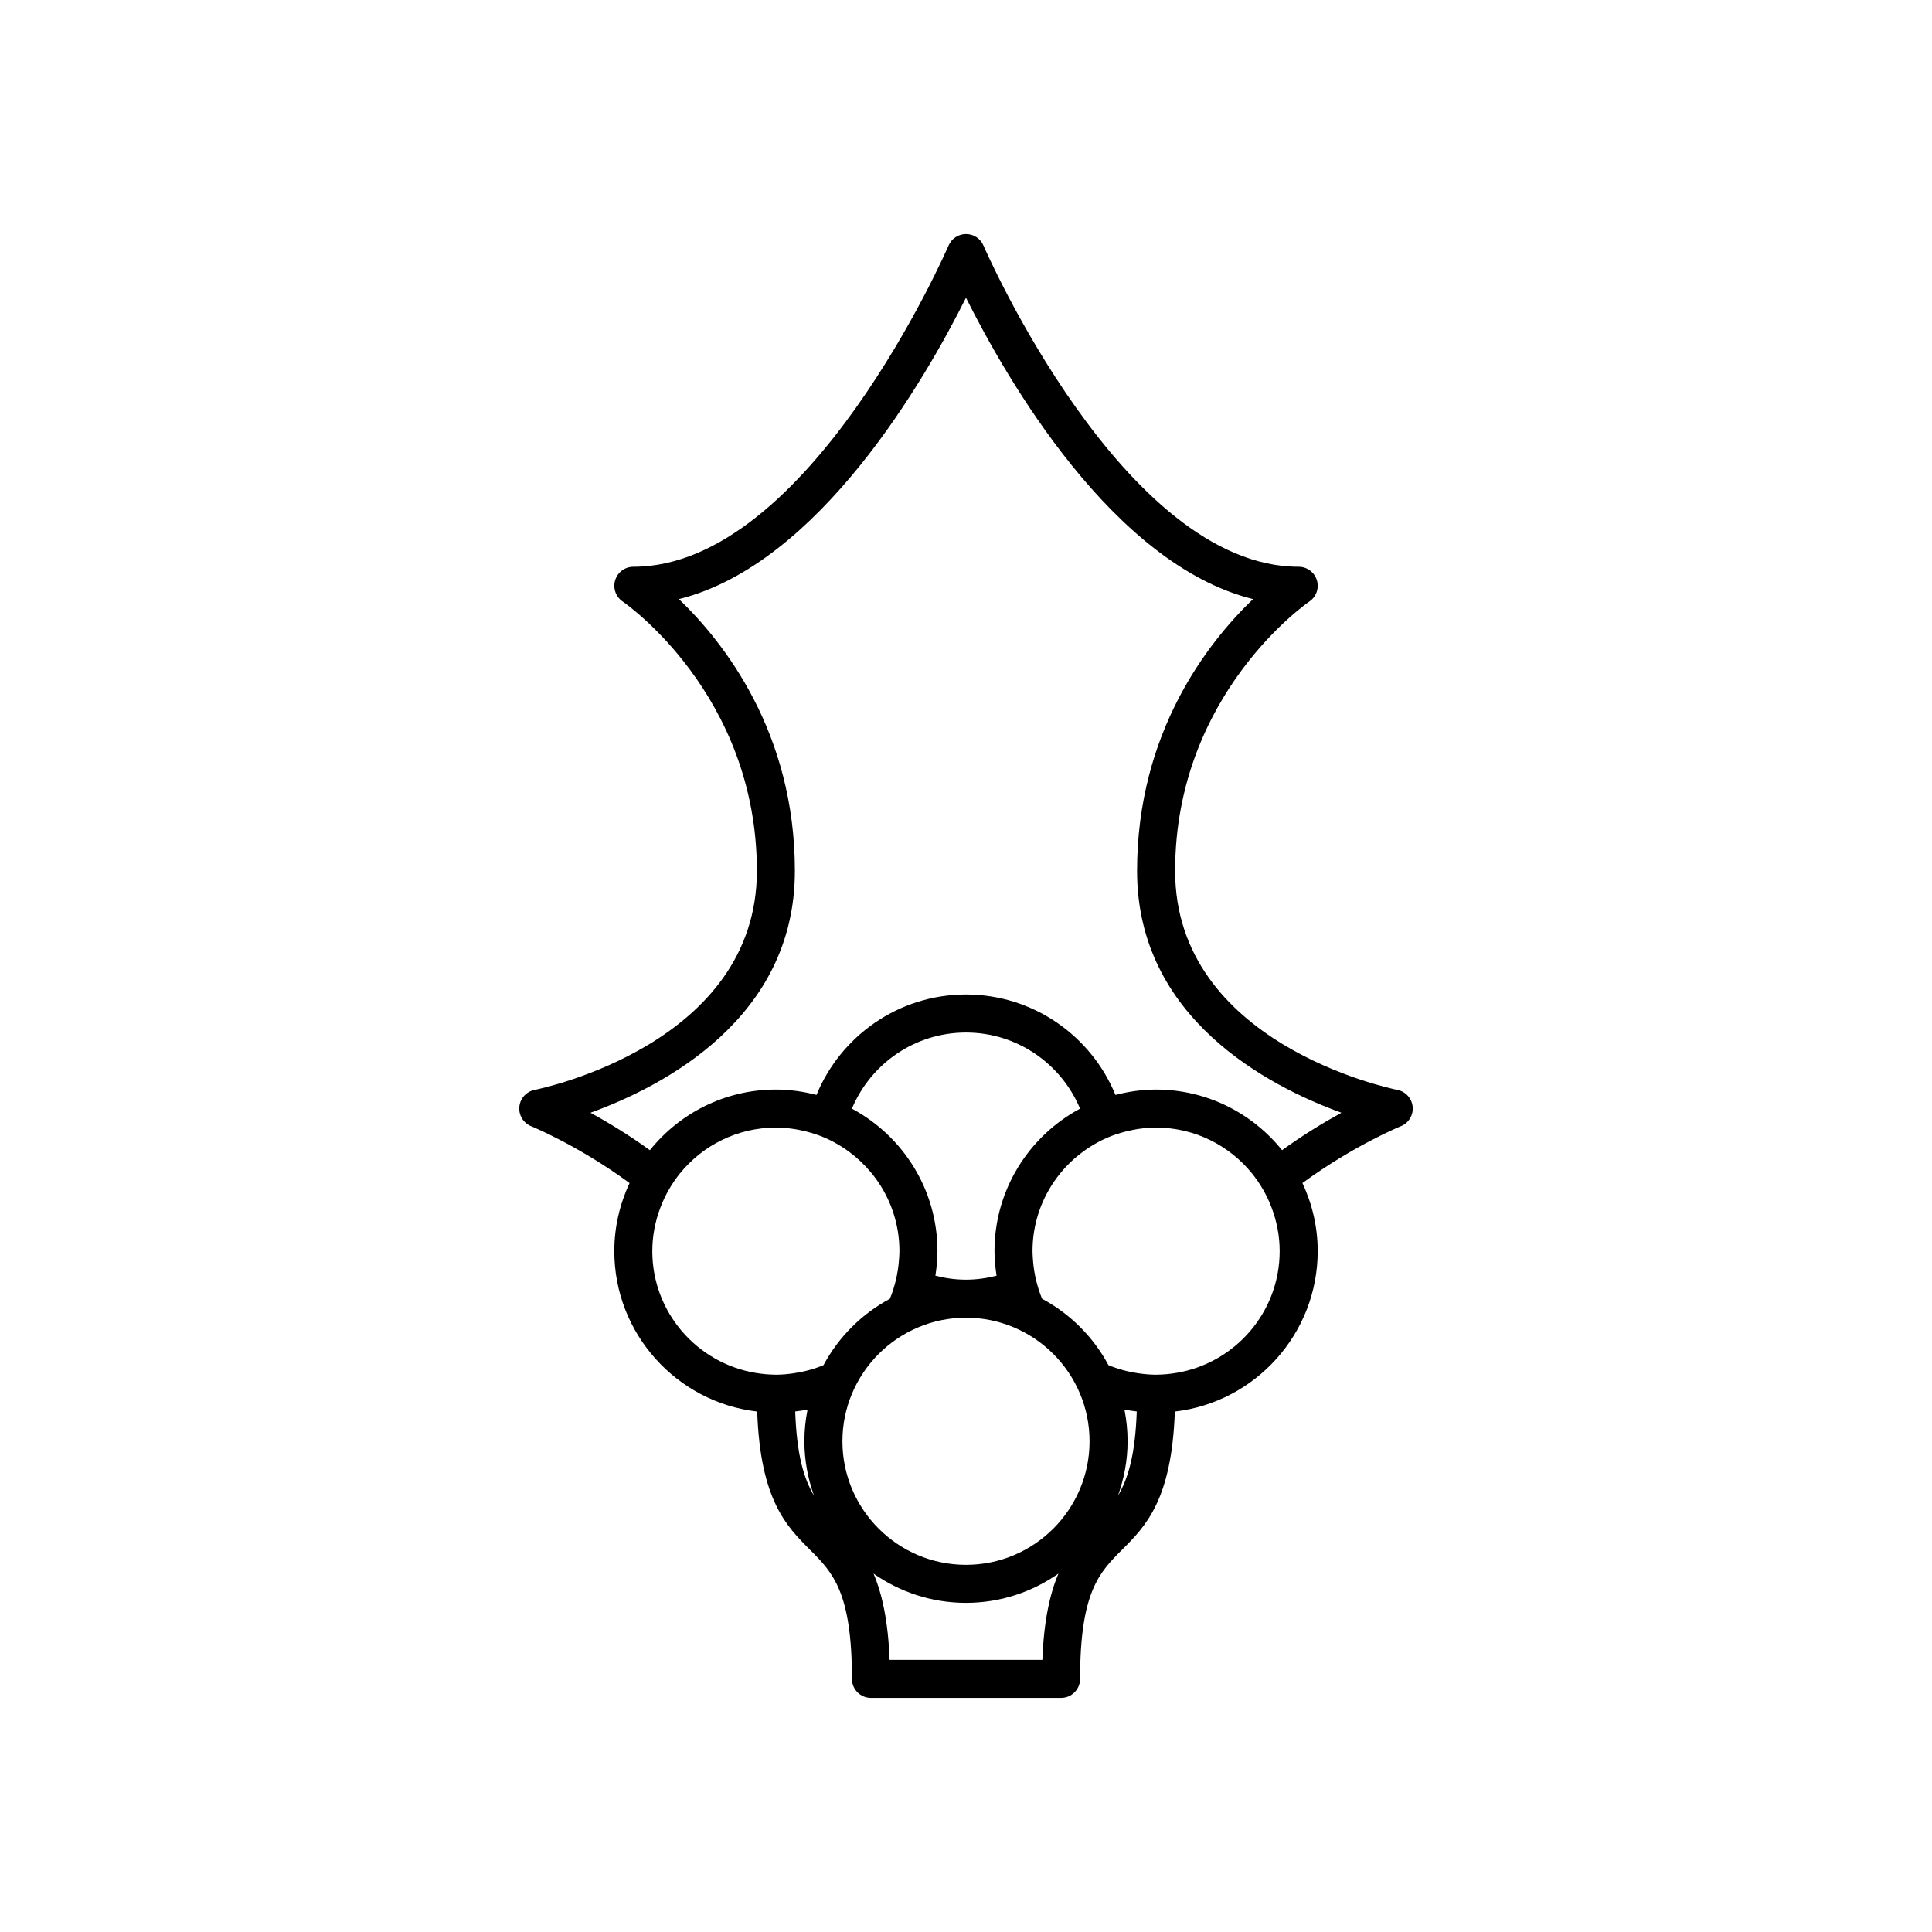 <?xml version="1.0" encoding="UTF-8"?>
<!-- Uploaded to: SVG Repo, www.svgrepo.com, Generator: SVG Repo Mixer Tools -->
<svg fill="#000000" width="800px" height="800px" version="1.1" viewBox="144 144 512 512" xmlns="http://www.w3.org/2000/svg">
 <path d="m514.35 432.84c-2.406-0.484-58.93-12.43-58.93-58.035 0-46.934 35.195-71.145 35.543-71.379 1.848-1.234 2.672-3.527 2.027-5.652s-2.606-3.578-4.824-3.578c-46.469 0-83.172-84.262-83.535-85.113-0.797-1.855-2.617-3.055-4.629-3.055-2.016 0-3.836 1.199-4.629 3.055-0.367 0.852-37.02 85.113-83.539 85.113-2.215 0-4.168 1.453-4.812 3.57-0.648 2.121 0.172 4.414 2.012 5.652 0.352 0.242 35.547 24.453 35.547 71.387 0 45.605-56.523 57.551-58.934 58.035-2.184 0.441-3.816 2.262-4.019 4.481s1.074 4.309 3.141 5.137c0.273 0.109 12.648 5.207 26.07 15.066-2.566 5.492-4.043 11.59-4.043 18.043 0 21.934 16.586 40.047 37.867 42.512 0.82 23.441 7.793 30.426 13.988 36.621 5.969 5.969 11.121 11.121 11.121 34.223 0 2.781 2.254 5.039 5.039 5.039h50.383c2.781 0 5.039-2.254 5.039-5.039 0-23.105 5.152-28.254 11.121-34.223 6.195-6.195 13.168-13.176 13.988-36.621 21.277-2.465 37.863-20.578 37.863-42.512 0-6.453-1.477-12.551-4.043-18.043 13.422-9.859 25.797-14.957 26.07-15.066 2.066-0.828 3.34-2.918 3.141-5.137-0.207-2.215-1.84-4.039-4.023-4.481zm-159.61 85.215c1.102-0.133 2.195-0.285 3.269-0.5-0.543 2.715-0.836 5.519-0.836 8.391 0 5.059 0.926 9.891 2.543 14.398-2.668-4.422-4.574-10.777-4.977-22.289zm-0.387-10.125c-1.551 0.227-3.125 0.383-4.738 0.383-0.078 0-0.152-0.012-0.227-0.012-1.75-0.012-3.453-0.188-5.129-0.465-15.512-2.57-27.391-16.043-27.391-32.27 0-4.047 0.773-7.91 2.121-11.492 0.629-1.672 1.383-3.277 2.266-4.809 0.859-1.488 1.816-2.91 2.891-4.238 6.008-7.438 15.188-12.207 25.469-12.207 2.801 0 5.508 0.391 8.105 1.055 1.664 0.426 3.289 0.953 4.84 1.621 1.684 0.727 3.281 1.602 4.805 2.59 9.012 5.84 14.996 15.965 14.996 27.48 0 0.773-0.062 1.531-0.117 2.289-0.129 1.848-0.41 3.648-0.832 5.398-0.406 1.68-0.914 3.32-1.566 4.887-0.008 0.016-0.012 0.035-0.02 0.051-7.453 3.996-13.59 10.133-17.586 17.586-2.484 1.043-5.137 1.75-7.887 2.152zm53.746-25.863c-2.598 0.664-5.301 1.059-8.102 1.059s-5.508-0.391-8.105-1.055c0.324-2.129 0.547-4.289 0.547-6.504 0-16.332-9.195-30.543-22.672-37.766 4.941-11.832 16.625-20.172 30.23-20.172 13.602 0 25.289 8.34 30.23 20.172-13.48 7.223-22.676 21.434-22.676 37.766 0 2.215 0.223 4.375 0.547 6.5zm12.141 101.82h-40.488c-0.395-10.461-2.023-17.598-4.258-22.867 6.949 4.867 15.391 7.75 24.504 7.75s17.551-2.883 24.504-7.754c-2.238 5.269-3.871 12.406-4.262 22.871zm-20.242-25.191c-18.055 0-32.746-14.691-32.746-32.746 0-4.473 0.906-8.738 2.539-12.625 3.32-7.918 9.668-14.266 17.586-17.586 3.883-1.633 8.148-2.539 12.621-2.539s8.738 0.906 12.625 2.539c7.918 3.32 14.266 9.668 17.586 17.586 1.629 3.887 2.535 8.148 2.535 12.621 0 18.059-14.691 32.75-32.746 32.75zm40.277-18.348c1.617-4.508 2.547-9.344 2.547-14.402 0-2.875-0.293-5.68-0.836-8.395 1.074 0.215 2.168 0.367 3.269 0.5-0.406 11.516-2.312 17.871-4.981 22.297zm15.457-32.512c-1.672 0.277-3.379 0.453-5.129 0.465-0.074 0-0.148 0.012-0.227 0.012-1.613 0-3.188-0.156-4.738-0.383-2.75-0.402-5.398-1.113-7.887-2.156-3.996-7.453-10.133-13.586-17.586-17.586-0.008-0.016-0.012-0.035-0.02-0.051-0.656-1.566-1.164-3.207-1.57-4.887-0.422-1.75-0.703-3.551-0.832-5.398-0.051-0.754-0.113-1.512-0.113-2.285 0-11.516 5.988-21.641 15-27.48 1.523-0.988 3.121-1.863 4.805-2.59 1.551-0.672 3.176-1.195 4.84-1.621 2.594-0.664 5.301-1.055 8.102-1.055 10.281 0 19.461 4.773 25.469 12.211 1.074 1.328 2.031 2.75 2.891 4.238 0.883 1.527 1.637 3.137 2.266 4.809 1.352 3.578 2.125 7.441 2.125 11.488 0 16.227-11.883 29.699-27.395 32.27zm28.031-59.023c-7.856-9.781-19.895-16.07-33.387-16.07-3.723 0-7.316 0.527-10.766 1.426-6.402-15.598-21.738-26.617-39.613-26.617s-33.211 11.02-39.617 26.613c-3.445-0.895-7.043-1.422-10.766-1.422-13.492 0-25.531 6.289-33.387 16.07-5.695-4.113-11.18-7.434-15.746-9.922 19.469-7.062 54.172-25.113 54.172-64.086 0-36.801-18.887-60.68-30.73-72.035 37.176-9.227 65.375-58.449 76.074-79.871 10.695 21.422 38.895 70.645 76.074 79.867-11.848 11.359-30.734 35.238-30.734 72.039 0 38.973 34.703 57.027 54.168 64.086-4.562 2.488-10.051 5.809-15.742 9.922z"/>
</svg>